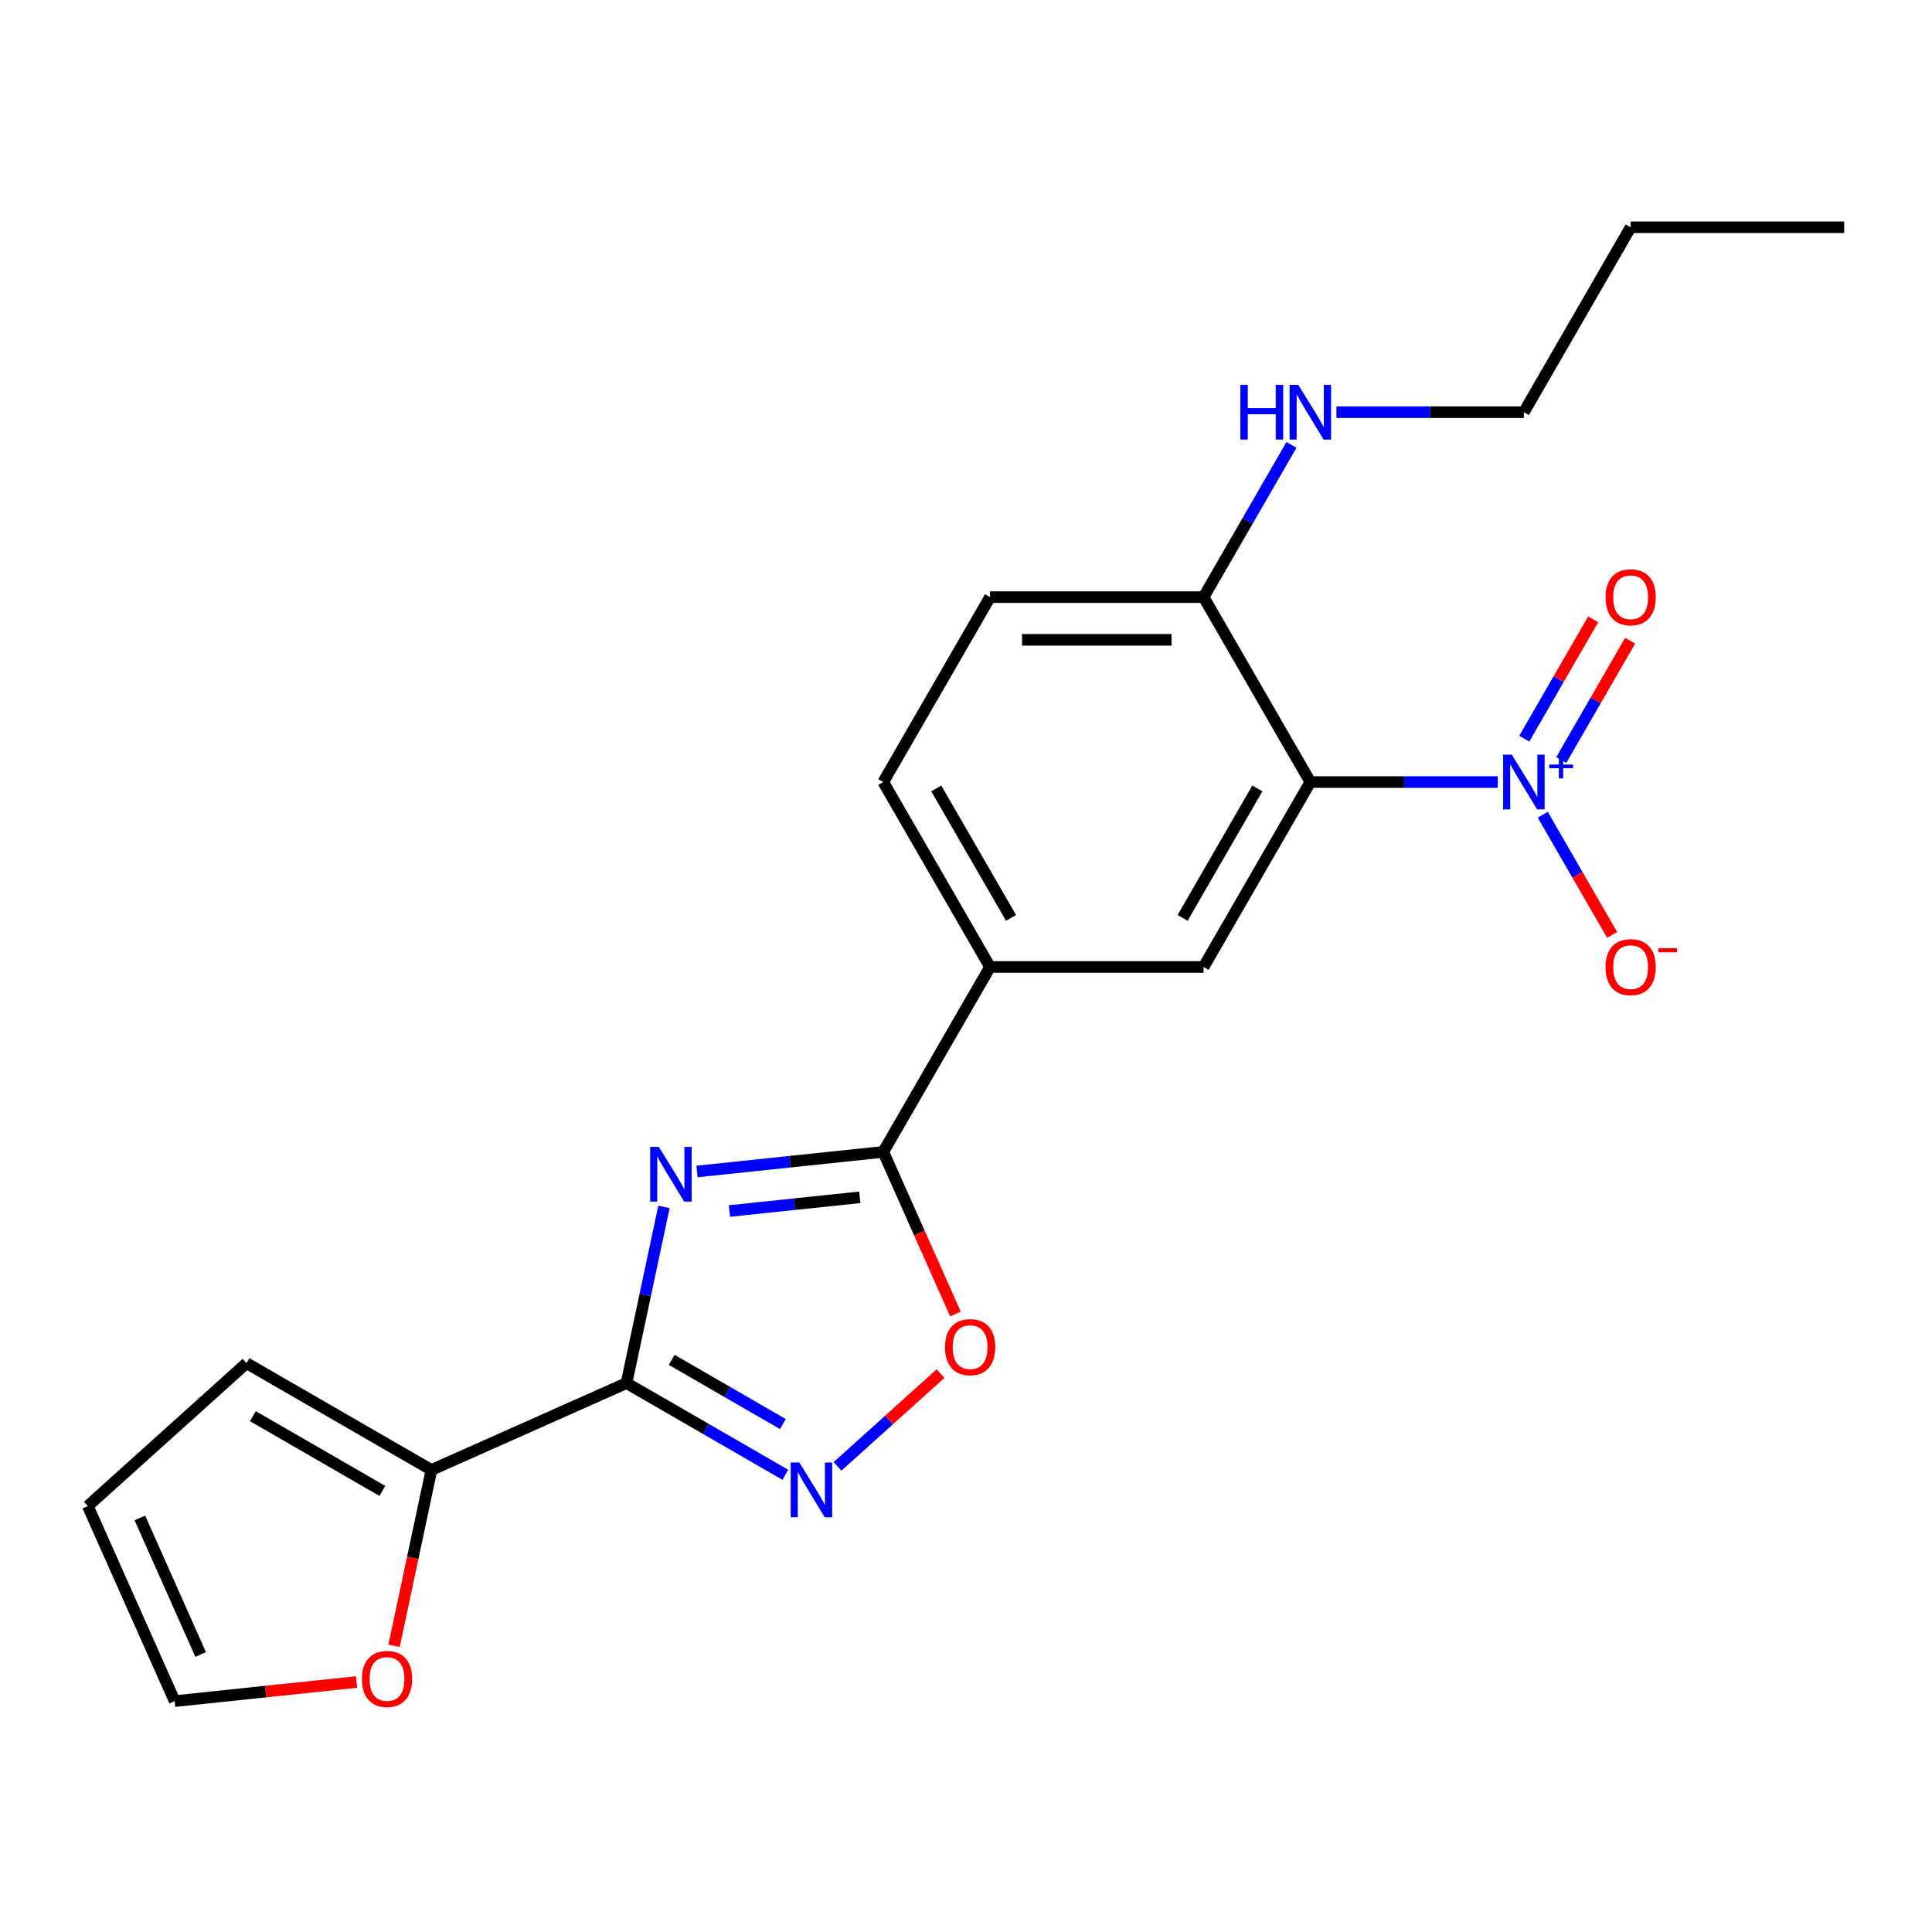 <?xml version='1.0' encoding='iso-8859-1'?>
<svg version='1.1' baseProfile='full'
              xmlns='http://www.w3.org/2000/svg'
                      xmlns:rdkit='http://www.rdkit.org/xml'
                      xmlns:xlink='http://www.w3.org/1999/xlink'
                  xml:space='preserve'
width='1000px' height='1000px' viewBox='0 0 1000 1000'>
<!-- END OF HEADER -->
<rect style='opacity:1.0;fill:#FFFFFF;stroke:none' width='1000' height='1000' x='0' y='0'> </rect>
<path class='bond-0' d='M 343.662,624.698 L 333.971,670.292' style='fill:none;fill-rule:evenodd;stroke:#0000FF;stroke-width:6px;stroke-linecap:butt;stroke-linejoin:miter;stroke-opacity:1' />
<path class='bond-0' d='M 333.971,670.292 L 324.28,715.885' style='fill:none;fill-rule:evenodd;stroke:#000000;stroke-width:6px;stroke-linecap:butt;stroke-linejoin:miter;stroke-opacity:1' />
<path class='bond-3' d='M 360.762,606.356 L 408.971,601.289' style='fill:none;fill-rule:evenodd;stroke:#0000FF;stroke-width:6px;stroke-linecap:butt;stroke-linejoin:miter;stroke-opacity:1' />
<path class='bond-3' d='M 408.971,601.289 L 457.18,596.222' style='fill:none;fill-rule:evenodd;stroke:#000000;stroke-width:6px;stroke-linecap:butt;stroke-linejoin:miter;stroke-opacity:1' />
<path class='bond-3' d='M 377.536,626.82 L 411.282,623.273' style='fill:none;fill-rule:evenodd;stroke:#0000FF;stroke-width:6px;stroke-linecap:butt;stroke-linejoin:miter;stroke-opacity:1' />
<path class='bond-3' d='M 411.282,623.273 L 445.028,619.726' style='fill:none;fill-rule:evenodd;stroke:#000000;stroke-width:6px;stroke-linecap:butt;stroke-linejoin:miter;stroke-opacity:1' />
<path class='bond-4' d='M 324.28,715.885 L 365.387,739.619' style='fill:none;fill-rule:evenodd;stroke:#000000;stroke-width:6px;stroke-linecap:butt;stroke-linejoin:miter;stroke-opacity:1' />
<path class='bond-4' d='M 365.387,739.619 L 406.495,763.352' style='fill:none;fill-rule:evenodd;stroke:#0000FF;stroke-width:6px;stroke-linecap:butt;stroke-linejoin:miter;stroke-opacity:1' />
<path class='bond-4' d='M 347.664,703.862 L 376.44,720.475' style='fill:none;fill-rule:evenodd;stroke:#000000;stroke-width:6px;stroke-linecap:butt;stroke-linejoin:miter;stroke-opacity:1' />
<path class='bond-4' d='M 376.44,720.475 L 405.215,737.089' style='fill:none;fill-rule:evenodd;stroke:#0000FF;stroke-width:6px;stroke-linecap:butt;stroke-linejoin:miter;stroke-opacity:1' />
<path class='bond-7' d='M 324.28,715.885 L 223.309,760.84' style='fill:none;fill-rule:evenodd;stroke:#000000;stroke-width:6px;stroke-linecap:butt;stroke-linejoin:miter;stroke-opacity:1' />
<path class='bond-1' d='M 775.254,404.785 L 726.742,404.785' style='fill:none;fill-rule:evenodd;stroke:#0000FF;stroke-width:6px;stroke-linecap:butt;stroke-linejoin:miter;stroke-opacity:1' />
<path class='bond-1' d='M 726.742,404.785 L 678.231,404.785' style='fill:none;fill-rule:evenodd;stroke:#000000;stroke-width:6px;stroke-linecap:butt;stroke-linejoin:miter;stroke-opacity:1' />
<path class='bond-10' d='M 798.527,421.709 L 816.483,452.809' style='fill:none;fill-rule:evenodd;stroke:#0000FF;stroke-width:6px;stroke-linecap:butt;stroke-linejoin:miter;stroke-opacity:1' />
<path class='bond-10' d='M 816.483,452.809 L 834.439,483.909' style='fill:none;fill-rule:evenodd;stroke:#FF0000;stroke-width:6px;stroke-linecap:butt;stroke-linejoin:miter;stroke-opacity:1' />
<path class='bond-12' d='M 808.099,393.389 L 825.928,362.508' style='fill:none;fill-rule:evenodd;stroke:#0000FF;stroke-width:6px;stroke-linecap:butt;stroke-linejoin:miter;stroke-opacity:1' />
<path class='bond-12' d='M 825.928,362.508 L 843.757,331.628' style='fill:none;fill-rule:evenodd;stroke:#FF0000;stroke-width:6px;stroke-linecap:butt;stroke-linejoin:miter;stroke-opacity:1' />
<path class='bond-12' d='M 788.956,382.336 L 806.784,351.456' style='fill:none;fill-rule:evenodd;stroke:#0000FF;stroke-width:6px;stroke-linecap:butt;stroke-linejoin:miter;stroke-opacity:1' />
<path class='bond-12' d='M 806.784,351.456 L 824.613,320.576' style='fill:none;fill-rule:evenodd;stroke:#FF0000;stroke-width:6px;stroke-linecap:butt;stroke-linejoin:miter;stroke-opacity:1' />
<path class='bond-2' d='M 678.231,404.785 L 622.968,500.504' style='fill:none;fill-rule:evenodd;stroke:#000000;stroke-width:6px;stroke-linecap:butt;stroke-linejoin:miter;stroke-opacity:1' />
<path class='bond-2' d='M 650.798,408.091 L 612.114,475.093' style='fill:none;fill-rule:evenodd;stroke:#000000;stroke-width:6px;stroke-linecap:butt;stroke-linejoin:miter;stroke-opacity:1' />
<path class='bond-24' d='M 678.231,404.785 L 622.968,309.067' style='fill:none;fill-rule:evenodd;stroke:#000000;stroke-width:6px;stroke-linecap:butt;stroke-linejoin:miter;stroke-opacity:1' />
<path class='bond-5' d='M 457.18,596.222 L 475.854,638.165' style='fill:none;fill-rule:evenodd;stroke:#000000;stroke-width:6px;stroke-linecap:butt;stroke-linejoin:miter;stroke-opacity:1' />
<path class='bond-5' d='M 475.854,638.165 L 494.528,680.109' style='fill:none;fill-rule:evenodd;stroke:#FF0000;stroke-width:6px;stroke-linecap:butt;stroke-linejoin:miter;stroke-opacity:1' />
<path class='bond-8' d='M 457.18,596.222 L 512.442,500.504' style='fill:none;fill-rule:evenodd;stroke:#000000;stroke-width:6px;stroke-linecap:butt;stroke-linejoin:miter;stroke-opacity:1' />
<path class='bond-22' d='M 433.501,758.99 L 460.163,734.983' style='fill:none;fill-rule:evenodd;stroke:#0000FF;stroke-width:6px;stroke-linecap:butt;stroke-linejoin:miter;stroke-opacity:1' />
<path class='bond-22' d='M 460.163,734.983 L 486.826,710.976' style='fill:none;fill-rule:evenodd;stroke:#FF0000;stroke-width:6px;stroke-linecap:butt;stroke-linejoin:miter;stroke-opacity:1' />
<path class='bond-6' d='M 622.968,500.504 L 512.442,500.504' style='fill:none;fill-rule:evenodd;stroke:#000000;stroke-width:6px;stroke-linecap:butt;stroke-linejoin:miter;stroke-opacity:1' />
<path class='bond-11' d='M 223.309,760.84 L 213.635,806.354' style='fill:none;fill-rule:evenodd;stroke:#000000;stroke-width:6px;stroke-linecap:butt;stroke-linejoin:miter;stroke-opacity:1' />
<path class='bond-11' d='M 213.635,806.354 L 203.961,851.868' style='fill:none;fill-rule:evenodd;stroke:#FF0000;stroke-width:6px;stroke-linecap:butt;stroke-linejoin:miter;stroke-opacity:1' />
<path class='bond-13' d='M 223.309,760.84 L 127.591,705.577' style='fill:none;fill-rule:evenodd;stroke:#000000;stroke-width:6px;stroke-linecap:butt;stroke-linejoin:miter;stroke-opacity:1' />
<path class='bond-13' d='M 197.899,771.694 L 130.896,733.01' style='fill:none;fill-rule:evenodd;stroke:#000000;stroke-width:6px;stroke-linecap:butt;stroke-linejoin:miter;stroke-opacity:1' />
<path class='bond-15' d='M 512.442,500.504 L 457.18,404.785' style='fill:none;fill-rule:evenodd;stroke:#000000;stroke-width:6px;stroke-linecap:butt;stroke-linejoin:miter;stroke-opacity:1' />
<path class='bond-15' d='M 523.297,475.093 L 484.613,408.091' style='fill:none;fill-rule:evenodd;stroke:#000000;stroke-width:6px;stroke-linecap:butt;stroke-linejoin:miter;stroke-opacity:1' />
<path class='bond-9' d='M 622.968,309.067 L 512.442,309.067' style='fill:none;fill-rule:evenodd;stroke:#000000;stroke-width:6px;stroke-linecap:butt;stroke-linejoin:miter;stroke-opacity:1' />
<path class='bond-9' d='M 606.389,331.173 L 529.021,331.173' style='fill:none;fill-rule:evenodd;stroke:#000000;stroke-width:6px;stroke-linecap:butt;stroke-linejoin:miter;stroke-opacity:1' />
<path class='bond-18' d='M 622.968,309.067 L 645.714,269.67' style='fill:none;fill-rule:evenodd;stroke:#000000;stroke-width:6px;stroke-linecap:butt;stroke-linejoin:miter;stroke-opacity:1' />
<path class='bond-18' d='M 645.714,269.67 L 668.46,230.272' style='fill:none;fill-rule:evenodd;stroke:#0000FF;stroke-width:6px;stroke-linecap:butt;stroke-linejoin:miter;stroke-opacity:1' />
<path class='bond-14' d='M 184.567,870.607 L 137.488,875.556' style='fill:none;fill-rule:evenodd;stroke:#FF0000;stroke-width:6px;stroke-linecap:butt;stroke-linejoin:miter;stroke-opacity:1' />
<path class='bond-14' d='M 137.488,875.556 L 90.409,880.504' style='fill:none;fill-rule:evenodd;stroke:#000000;stroke-width:6px;stroke-linecap:butt;stroke-linejoin:miter;stroke-opacity:1' />
<path class='bond-16' d='M 127.591,705.577 L 45.455,779.533' style='fill:none;fill-rule:evenodd;stroke:#000000;stroke-width:6px;stroke-linecap:butt;stroke-linejoin:miter;stroke-opacity:1' />
<path class='bond-23' d='M 90.409,880.504 L 45.455,779.533' style='fill:none;fill-rule:evenodd;stroke:#000000;stroke-width:6px;stroke-linecap:butt;stroke-linejoin:miter;stroke-opacity:1' />
<path class='bond-23' d='M 103.86,856.367 L 72.392,785.688' style='fill:none;fill-rule:evenodd;stroke:#000000;stroke-width:6px;stroke-linecap:butt;stroke-linejoin:miter;stroke-opacity:1' />
<path class='bond-17' d='M 457.18,404.785 L 512.442,309.067' style='fill:none;fill-rule:evenodd;stroke:#000000;stroke-width:6px;stroke-linecap:butt;stroke-linejoin:miter;stroke-opacity:1' />
<path class='bond-19' d='M 691.734,213.349 L 740.245,213.349' style='fill:none;fill-rule:evenodd;stroke:#0000FF;stroke-width:6px;stroke-linecap:butt;stroke-linejoin:miter;stroke-opacity:1' />
<path class='bond-19' d='M 740.245,213.349 L 788.757,213.349' style='fill:none;fill-rule:evenodd;stroke:#000000;stroke-width:6px;stroke-linecap:butt;stroke-linejoin:miter;stroke-opacity:1' />
<path class='bond-20' d='M 788.757,213.349 L 844.02,117.631' style='fill:none;fill-rule:evenodd;stroke:#000000;stroke-width:6px;stroke-linecap:butt;stroke-linejoin:miter;stroke-opacity:1' />
<path class='bond-21' d='M 844.02,117.631 L 954.545,117.631' style='fill:none;fill-rule:evenodd;stroke:#000000;stroke-width:6px;stroke-linecap:butt;stroke-linejoin:miter;stroke-opacity:1' />
<path  class='atom-0' d='M 340.999 593.615
L 350.279 608.615
Q 351.199 610.095, 352.679 612.775
Q 354.159 615.455, 354.239 615.615
L 354.239 593.615
L 357.999 593.615
L 357.999 621.935
L 354.119 621.935
L 344.159 605.535
Q 342.999 603.615, 341.759 601.415
Q 340.559 599.215, 340.199 598.535
L 340.199 621.935
L 336.519 621.935
L 336.519 593.615
L 340.999 593.615
' fill='#0000FF'/>
<path  class='atom-2' d='M 782.497 390.625
L 791.777 405.625
Q 792.697 407.105, 794.177 409.785
Q 795.657 412.465, 795.737 412.625
L 795.737 390.625
L 799.497 390.625
L 799.497 418.945
L 795.617 418.945
L 785.657 402.545
Q 784.497 400.625, 783.257 398.425
Q 782.057 396.225, 781.697 395.545
L 781.697 418.945
L 778.017 418.945
L 778.017 390.625
L 782.497 390.625
' fill='#0000FF'/>
<path  class='atom-2' d='M 801.873 395.73
L 806.862 395.73
L 806.862 390.477
L 809.08 390.477
L 809.08 395.73
L 814.202 395.73
L 814.202 397.631
L 809.08 397.631
L 809.08 402.911
L 806.862 402.911
L 806.862 397.631
L 801.873 397.631
L 801.873 395.73
' fill='#0000FF'/>
<path  class='atom-5' d='M 413.738 756.988
L 423.018 771.988
Q 423.938 773.468, 425.418 776.148
Q 426.898 778.828, 426.978 778.988
L 426.978 756.988
L 430.738 756.988
L 430.738 785.308
L 426.858 785.308
L 416.898 768.908
Q 415.738 766.988, 414.498 764.788
Q 413.298 762.588, 412.938 761.908
L 412.938 785.308
L 409.258 785.308
L 409.258 756.988
L 413.738 756.988
' fill='#0000FF'/>
<path  class='atom-6' d='M 489.134 697.272
Q 489.134 690.472, 492.494 686.672
Q 495.854 682.872, 502.134 682.872
Q 508.414 682.872, 511.774 686.672
Q 515.134 690.472, 515.134 697.272
Q 515.134 704.152, 511.734 708.072
Q 508.334 711.952, 502.134 711.952
Q 495.894 711.952, 492.494 708.072
Q 489.134 704.192, 489.134 697.272
M 502.134 708.752
Q 506.454 708.752, 508.774 705.872
Q 511.134 702.952, 511.134 697.272
Q 511.134 691.712, 508.774 688.912
Q 506.454 686.072, 502.134 686.072
Q 497.814 686.072, 495.454 688.872
Q 493.134 691.672, 493.134 697.272
Q 493.134 702.992, 495.454 705.872
Q 497.814 708.752, 502.134 708.752
' fill='#FF0000'/>
<path  class='atom-11' d='M 831.02 500.584
Q 831.02 493.784, 834.38 489.984
Q 837.74 486.184, 844.02 486.184
Q 850.3 486.184, 853.66 489.984
Q 857.02 493.784, 857.02 500.584
Q 857.02 507.464, 853.62 511.384
Q 850.22 515.264, 844.02 515.264
Q 837.78 515.264, 834.38 511.384
Q 831.02 507.504, 831.02 500.584
M 844.02 512.064
Q 848.34 512.064, 850.66 509.184
Q 853.02 506.264, 853.02 500.584
Q 853.02 495.024, 850.66 492.224
Q 848.34 489.384, 844.02 489.384
Q 839.7 489.384, 837.34 492.184
Q 835.02 494.984, 835.02 500.584
Q 835.02 506.304, 837.34 509.184
Q 839.7 512.064, 844.02 512.064
' fill='#FF0000'/>
<path  class='atom-11' d='M 858.34 490.806
L 868.028 490.806
L 868.028 492.918
L 858.34 492.918
L 858.34 490.806
' fill='#FF0000'/>
<path  class='atom-12' d='M 187.33 869.031
Q 187.33 862.231, 190.69 858.431
Q 194.05 854.631, 200.33 854.631
Q 206.61 854.631, 209.97 858.431
Q 213.33 862.231, 213.33 869.031
Q 213.33 875.911, 209.93 879.831
Q 206.53 883.711, 200.33 883.711
Q 194.09 883.711, 190.69 879.831
Q 187.33 875.951, 187.33 869.031
M 200.33 880.511
Q 204.65 880.511, 206.97 877.631
Q 209.33 874.711, 209.33 869.031
Q 209.33 863.471, 206.97 860.671
Q 204.65 857.831, 200.33 857.831
Q 196.01 857.831, 193.65 860.631
Q 191.33 863.431, 191.33 869.031
Q 191.33 874.751, 193.65 877.631
Q 196.01 880.511, 200.33 880.511
' fill='#FF0000'/>
<path  class='atom-13' d='M 831.02 309.147
Q 831.02 302.347, 834.38 298.547
Q 837.74 294.747, 844.02 294.747
Q 850.3 294.747, 853.66 298.547
Q 857.02 302.347, 857.02 309.147
Q 857.02 316.027, 853.62 319.947
Q 850.22 323.827, 844.02 323.827
Q 837.78 323.827, 834.38 319.947
Q 831.02 316.067, 831.02 309.147
M 844.02 320.627
Q 848.34 320.627, 850.66 317.747
Q 853.02 314.827, 853.02 309.147
Q 853.02 303.587, 850.66 300.787
Q 848.34 297.947, 844.02 297.947
Q 839.7 297.947, 837.34 300.747
Q 835.02 303.547, 835.02 309.147
Q 835.02 314.867, 837.34 317.747
Q 839.7 320.627, 844.02 320.627
' fill='#FF0000'/>
<path  class='atom-19' d='M 642.011 199.189
L 645.851 199.189
L 645.851 211.229
L 660.331 211.229
L 660.331 199.189
L 664.171 199.189
L 664.171 227.509
L 660.331 227.509
L 660.331 214.429
L 645.851 214.429
L 645.851 227.509
L 642.011 227.509
L 642.011 199.189
' fill='#0000FF'/>
<path  class='atom-19' d='M 671.971 199.189
L 681.251 214.189
Q 682.171 215.669, 683.651 218.349
Q 685.131 221.029, 685.211 221.189
L 685.211 199.189
L 688.971 199.189
L 688.971 227.509
L 685.091 227.509
L 675.131 211.109
Q 673.971 209.189, 672.731 206.989
Q 671.531 204.789, 671.171 204.109
L 671.171 227.509
L 667.491 227.509
L 667.491 199.189
L 671.971 199.189
' fill='#0000FF'/>
</svg>
